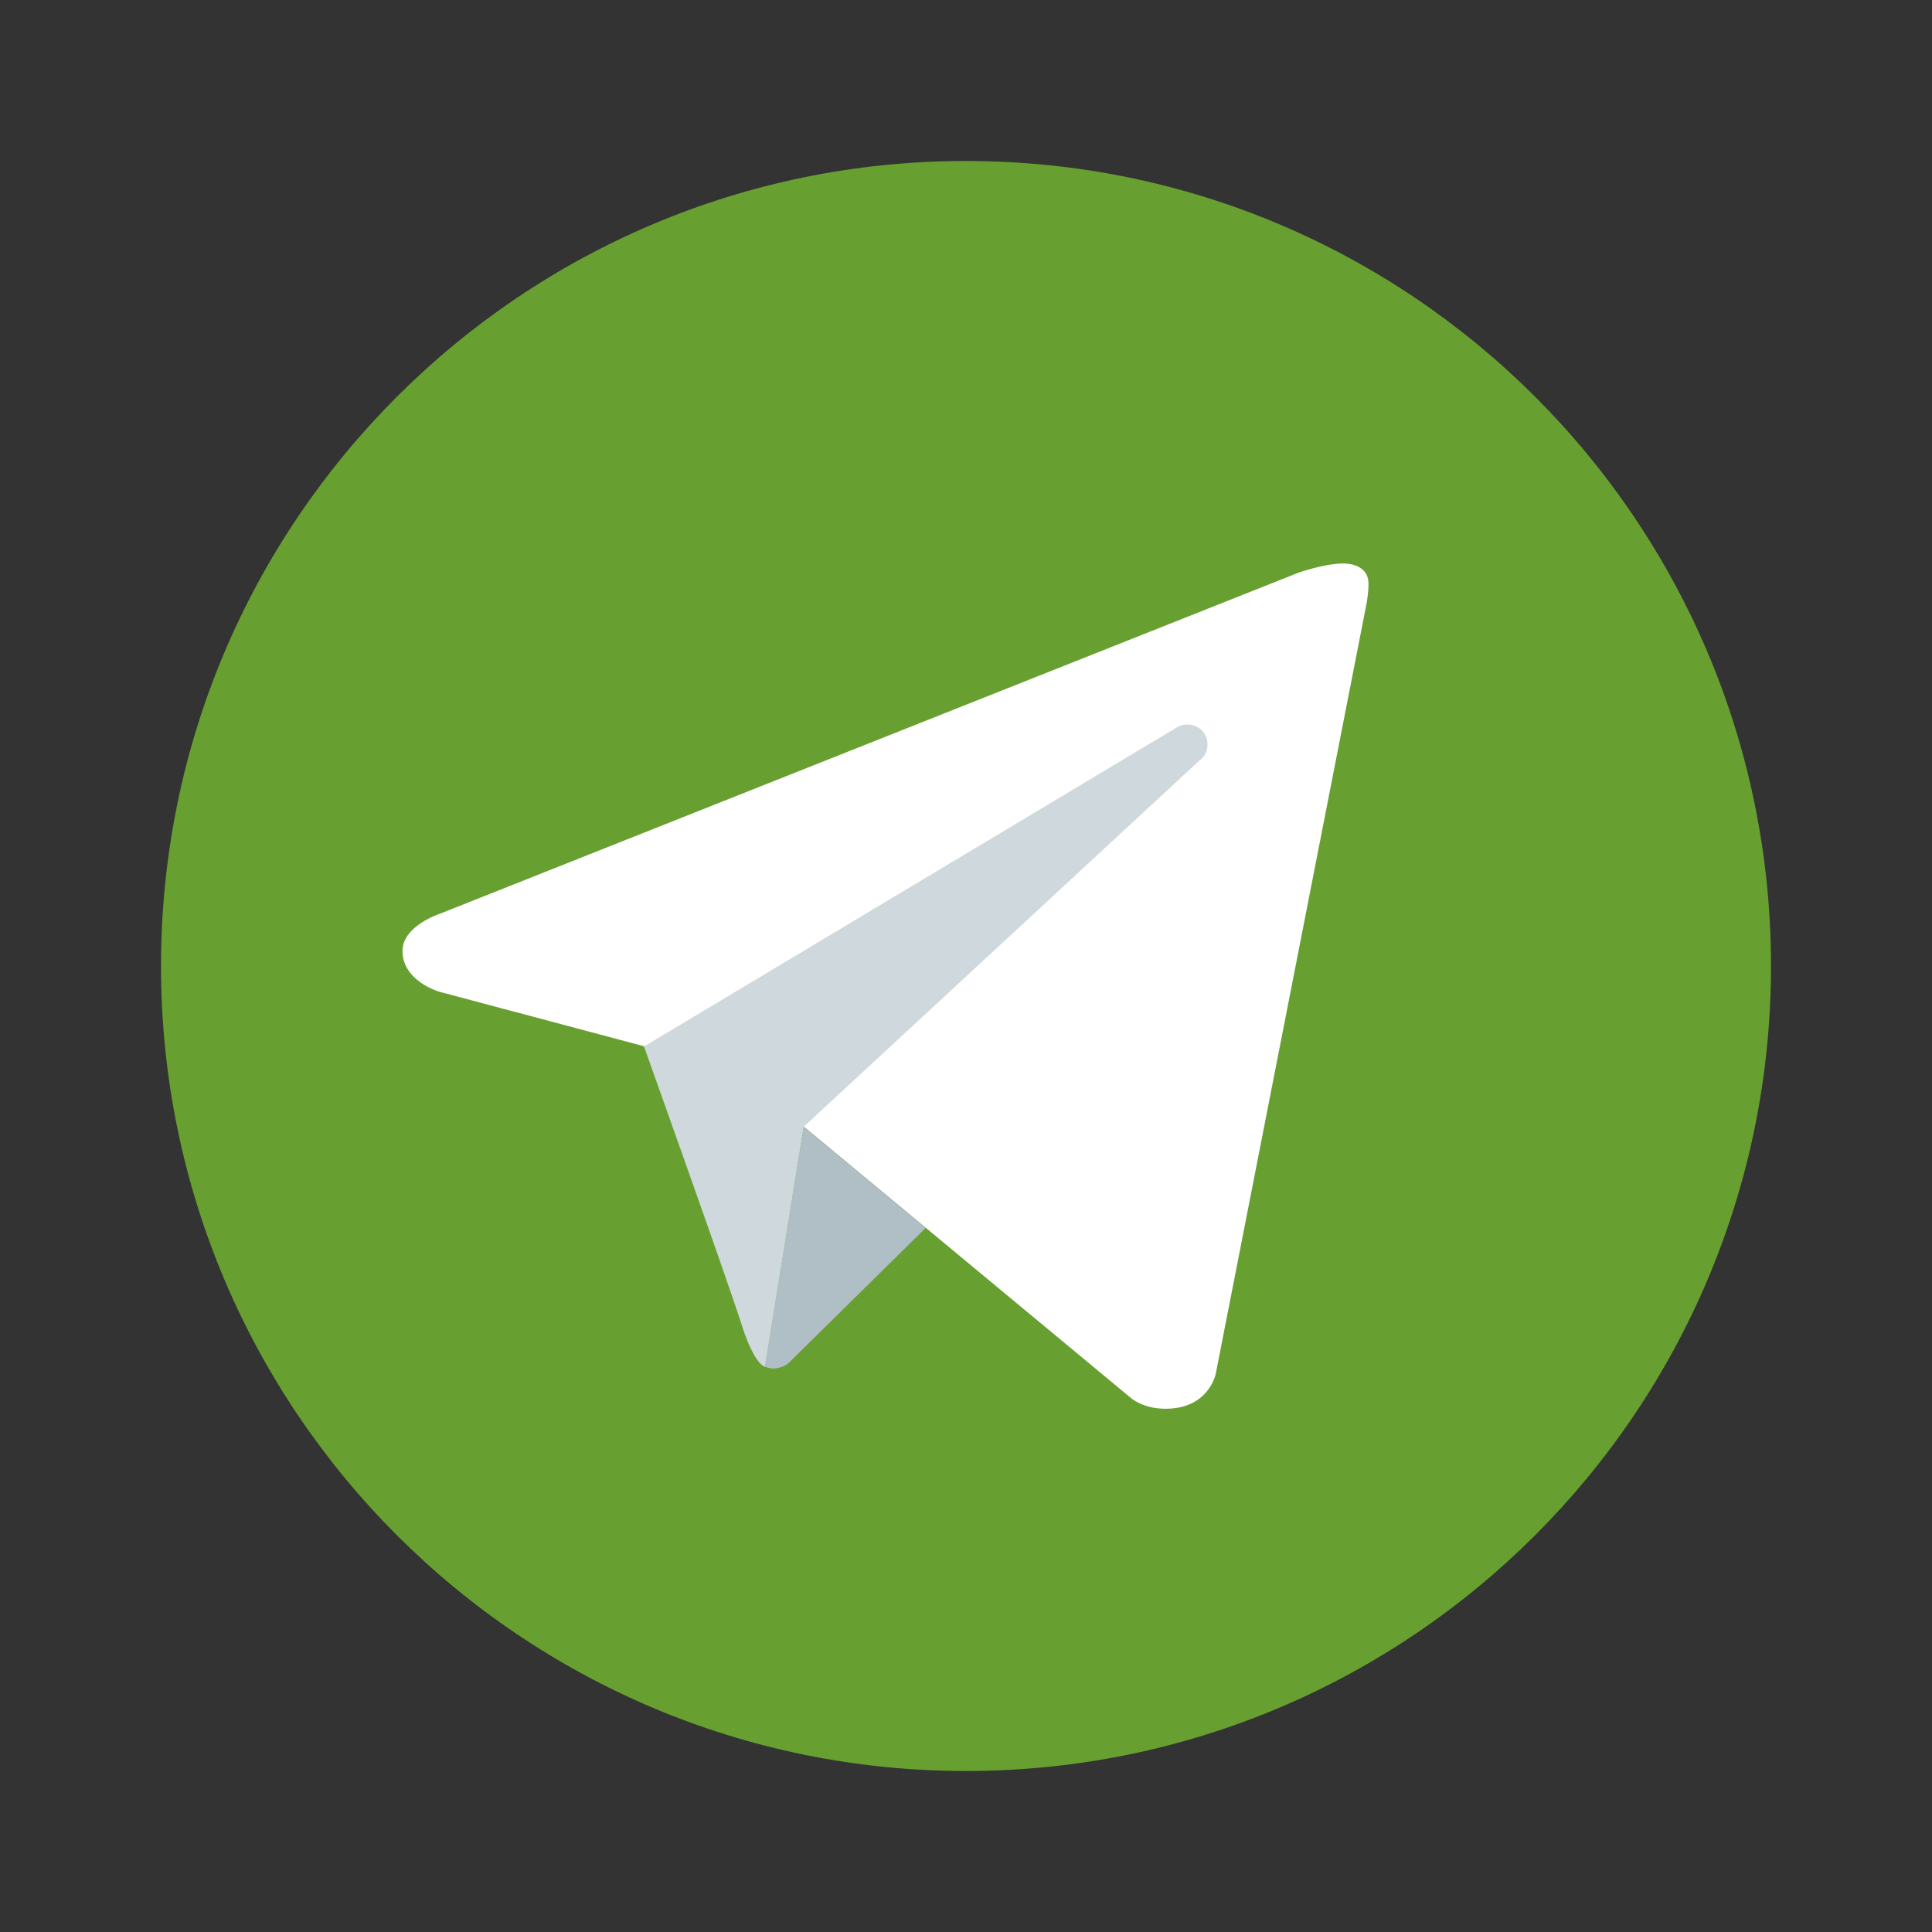 <?xml version="1.0" encoding="UTF-8"?> <svg xmlns="http://www.w3.org/2000/svg" xmlns:xlink="http://www.w3.org/1999/xlink" viewBox="0 0 30 30" width="30px" height="30px"><rect x="0" y="0" width="30" height="30" fill="#333333" stroke="none"/> <g id="surface17606389"> <path style=" stroke:none;fill-rule:nonzero;fill:rgb(40.392%,62.745%,18.824%);fill-opacity:1;" d="M 15 2.5 C 8.098 2.5 2.5 8.098 2.5 15 C 2.5 21.902 8.098 27.5 15 27.5 C 21.902 27.5 27.5 21.902 27.5 15 C 27.5 8.098 21.902 2.5 15 2.5 Z M 15 2.5 "></path> <path style=" stroke:none;fill-rule:nonzero;fill:rgb(100%,100%,100%);fill-opacity:1;" d="M 21.219 9.375 L 18.879 21.328 C 18.879 21.328 18.777 21.875 18.098 21.875 C 17.738 21.875 17.555 21.703 17.555 21.703 L 12.484 17.496 L 10 16.246 L 6.816 15.398 C 6.816 15.398 6.25 15.234 6.25 14.766 C 6.25 14.375 6.832 14.188 6.832 14.188 L 20.156 8.895 C 20.156 8.895 20.562 8.75 20.859 8.75 C 21.043 8.75 21.25 8.828 21.25 9.062 C 21.25 9.219 21.219 9.375 21.219 9.375 Z M 21.219 9.375 "></path> <path style=" stroke:none;fill-rule:nonzero;fill:rgb(69.02%,74.51%,77.255%);fill-opacity:1;" d="M 14.375 19.066 L 12.234 21.176 C 12.234 21.176 12.141 21.246 12.016 21.25 C 11.973 21.25 11.926 21.242 11.879 21.223 L 12.48 17.496 Z M 14.375 19.066 "></path> <path style=" stroke:none;fill-rule:nonzero;fill:rgb(81.176%,84.706%,86.275%);fill-opacity:1;" d="M 18.688 11.371 C 18.578 11.234 18.387 11.211 18.246 11.312 L 10 16.25 C 10 16.25 11.316 19.934 11.516 20.57 C 11.719 21.207 11.879 21.223 11.879 21.223 L 12.48 17.496 L 18.625 11.809 C 18.766 11.707 18.789 11.512 18.688 11.371 Z M 18.688 11.371 "></path> </g> </svg> 